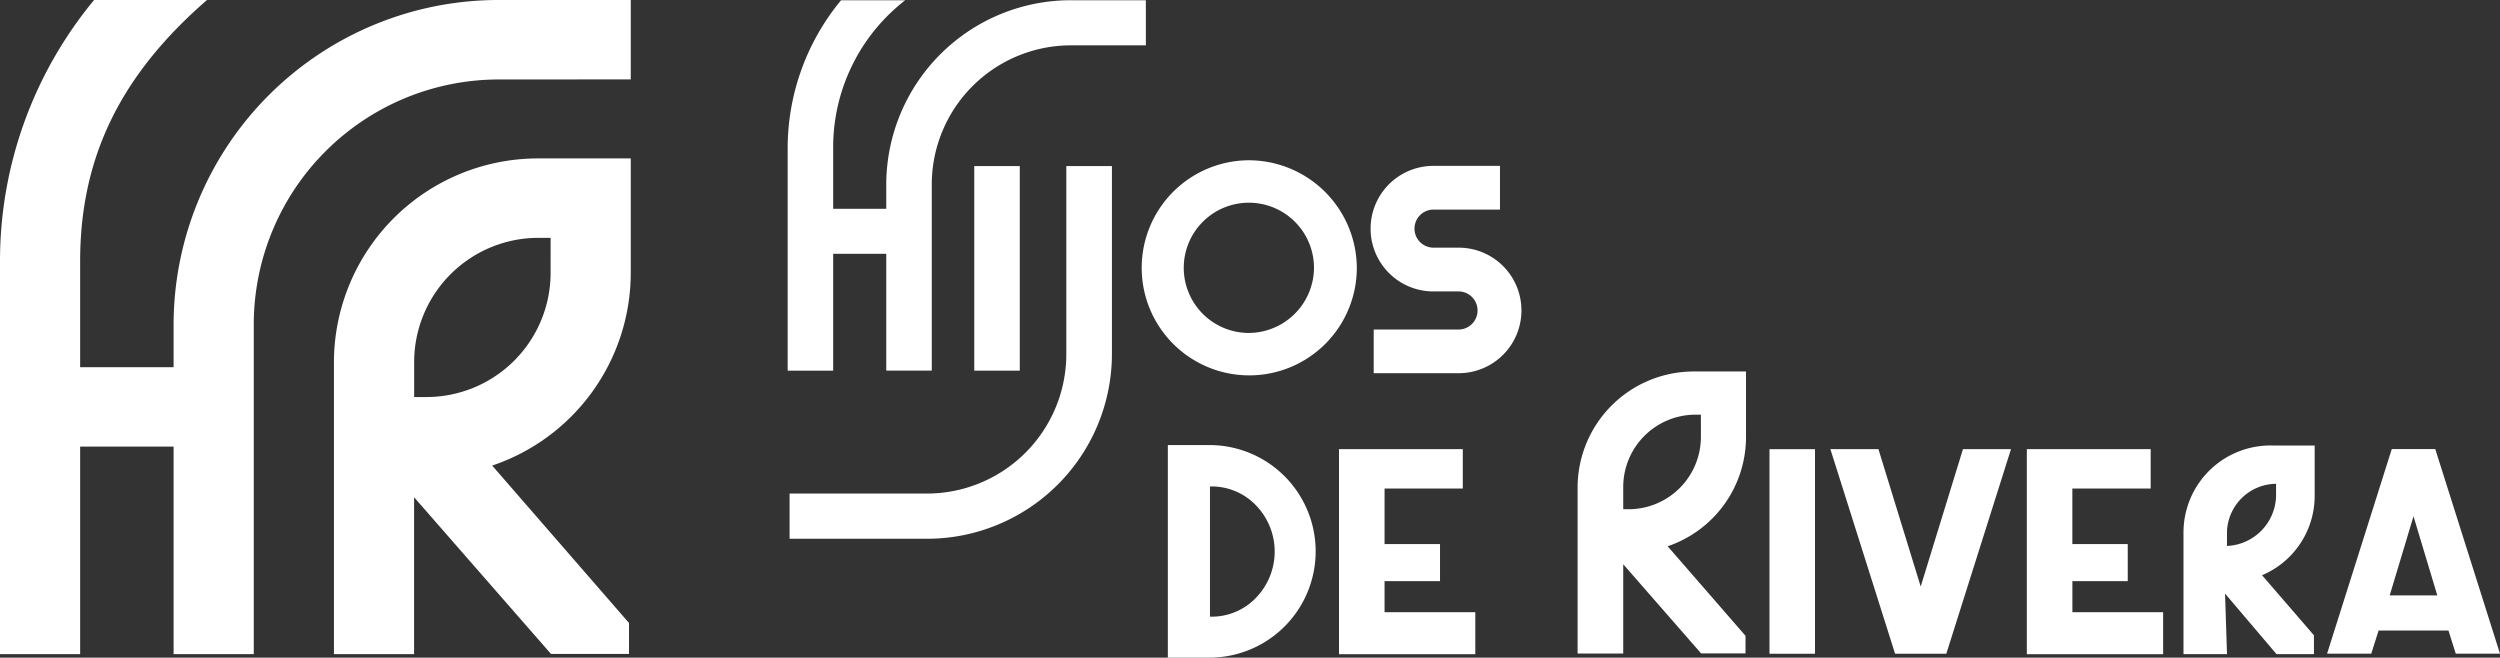 <svg id="Grupo_2119" data-name="Grupo 2119" xmlns="http://www.w3.org/2000/svg" xmlns:xlink="http://www.w3.org/1999/xlink" width="148.762" height="39.135" viewBox="0 0 148.762 39.135">
  <rect x="0" y="0" width="148.762" height="39.135" fill="#333333" stroke="none"/>
  <defs>
    <clipPath id="clip-path">
      <rect id="Rectángulo_223" data-name="Rectángulo 223" width="148.762" height="39.135" fill="#fff"/>
    </clipPath>
  </defs>
  <g id="Grupo_615" data-name="Grupo 615" transform="translate(0 0)">
    <g id="Grupo_614" data-name="Grupo 614" clip-path="url(#clip-path)">
      <path id="Trazado_2748" data-name="Trazado 2748" d="M33.532,14.377V7.529H28.058A12.147,12.147,0,0,0,15.87,19.606V37.025h4.769V27.691l8.147,9.324h4.642V35.174l-8.142-9.368a12.11,12.11,0,0,0,8.246-11.429m-4.769,0a7.394,7.394,0,0,1-7.419,7.351h-.7V19.606a7.394,7.394,0,0,1,7.419-7.351h.7Z" transform="translate(4.001 1.898)" fill="#fff"/>
      <path id="Trazado_2749" data-name="Trazado 2749" d="M37.533,4.725V0h-7.8A19.34,19.34,0,0,0,10.33,19.229v2.622H4.769v-6.3C4.769,9.395,7.141,4.491,12.318,0H5.6A24.349,24.349,0,0,0,0,15.546V38.923H4.769V26.576H10.33V38.923H15.1V19.229a14.588,14.588,0,0,1,14.638-14.5Z" transform="translate(0 0)" fill="#fff"/>
      <path id="Trazado_2750" data-name="Trazado 2750" d="M82.31,21.551a4.306,4.306,0,0,1-4.222,4.3h-.4V24.526a4.305,4.305,0,0,1,4.221-4.3h.4Zm-7.337,2.975v9.912h2.715V29.126l4.635,5.306h2.642V33.385l-4.634-5.33a6.864,6.864,0,0,0,4.663-6.5v-3.9H81.908a6.913,6.913,0,0,0-6.935,6.873" transform="translate(18.902 4.45)" fill="#fff"/>
      <path id="Trazado_2751" data-name="Trazado 2751" d="M109.276,23.449v.734a3.054,3.054,0,0,1-2.875,2.963h-.045V26.3a2.951,2.951,0,0,1,2.876-2.849ZM103.767,26.3v7.285h2.589l-.115-3.6,3.06,3.6h2.229V32.466l-3.089-3.575a5.126,5.126,0,0,0,3.132-4.708v-3.01h-2.455a5.176,5.176,0,0,0-5.35,5.125" transform="translate(26.161 5.338)" fill="#fff"/>
      <path id="Trazado_2752" data-name="Trazado 2752" d="M53.991,19.126a8.3,8.3,0,0,1-8.329,8.253H37.524v2.69h8.137A11.006,11.006,0,0,0,56.705,19.126V7.892H53.991Z" transform="translate(9.46 1.99)" fill="#fff"/>
    </g>
  </g>
  <path id="Trazado_2753" data-name="Trazado 2753" d="M94.875,21.346l-2.514,8.175-2.515-8.175H86.987l3.849,12.173h3.049l3.849-12.173Z" transform="translate(21.93 5.381)" fill="#fff"/>
  <path id="Trazado_2754" data-name="Trazado 2754" d="M115.734,25.341l1.417,4.709h-2.834Zm-1.293-4-3.849,12.173h2.629l.436-1.375h4.158l.433,1.375h2.632l-3.851-12.173Z" transform="translate(27.881 5.381)" fill="#fff"/>
  <g id="Grupo_617" data-name="Grupo 617" transform="translate(0 0)">
    <g id="Grupo_616" data-name="Grupo 616" clip-path="url(#clip-path)">
      <path id="Trazado_2755" data-name="Trazado 2755" d="M60.623,17.892a3.875,3.875,0,1,1,3.91-3.875,3.9,3.9,0,0,1-3.91,3.875m0-10.275a6.4,6.4,0,1,0,6.458,6.4,6.437,6.437,0,0,0-6.458-6.4" transform="translate(13.656 1.92)" fill="#fff"/>
      <path id="Trazado_2756" data-name="Trazado 2756" d="M60.692,30.292a3.644,3.644,0,0,1-2.685,1.069V23.615a3.645,3.645,0,0,1,2.685,1.069,3.955,3.955,0,0,1,0,5.608m-2.7-9.14H55.5V33.8h2.448a6.325,6.325,0,1,0,.046-12.65" transform="translate(13.992 5.333)" fill="#fff"/>
      <path id="Trazado_2757" data-name="Trazado 2757" d="M70.384,12.749H68.841a1.133,1.133,0,0,1,.038-2.265h3.963v-2.6H68.878a3.735,3.735,0,1,0,0,7.47h1.506a1.134,1.134,0,0,1,.056,2.266H65.328v2.6h5.056a3.735,3.735,0,1,0,0-7.47" transform="translate(16.414 1.987)" fill="#fff"/>
      <path id="Trazado_2758" data-name="Trazado 2758" d="M40.141,15.1H43.3v6.949h2.708V10.931a8.284,8.284,0,0,1,8.312-8.236h4.427V.011H54.319A10.982,10.982,0,0,0,43.3,10.931v1.489H40.141V8.84A11.07,11.07,0,0,1,44.427.011H40.611A13.827,13.827,0,0,0,37.433,8.84V22.052h2.708Z" transform="translate(9.437 0.003)" fill="#fff"/>
    </g>
  </g>
  <rect id="Rectángulo_225" data-name="Rectángulo 225" width="2.708" height="12.173" transform="translate(57.973 9.883)" fill="#fff"/>
  <rect id="Rectángulo_226" data-name="Rectángulo 226" width="2.708" height="12.173" transform="translate(105.293 26.728)" fill="#fff"/>
  <path id="Trazado_2759" data-name="Trazado 2759" d="M96.322,21.346v12.2h8.111v-2.5h-5.4V29.2h3.294V26.994H99.031V23.688h4.66V21.346Z" transform="translate(24.284 5.381)" fill="#fff"/>
  <path id="Trazado_2760" data-name="Trazado 2760" d="M63.634,21.346v12.2h8.111v-2.5h-5.4V29.2h3.3V26.994h-3.3V23.688H71V21.346Z" transform="translate(16.043 5.381)" fill="#fff"/>
</svg>
